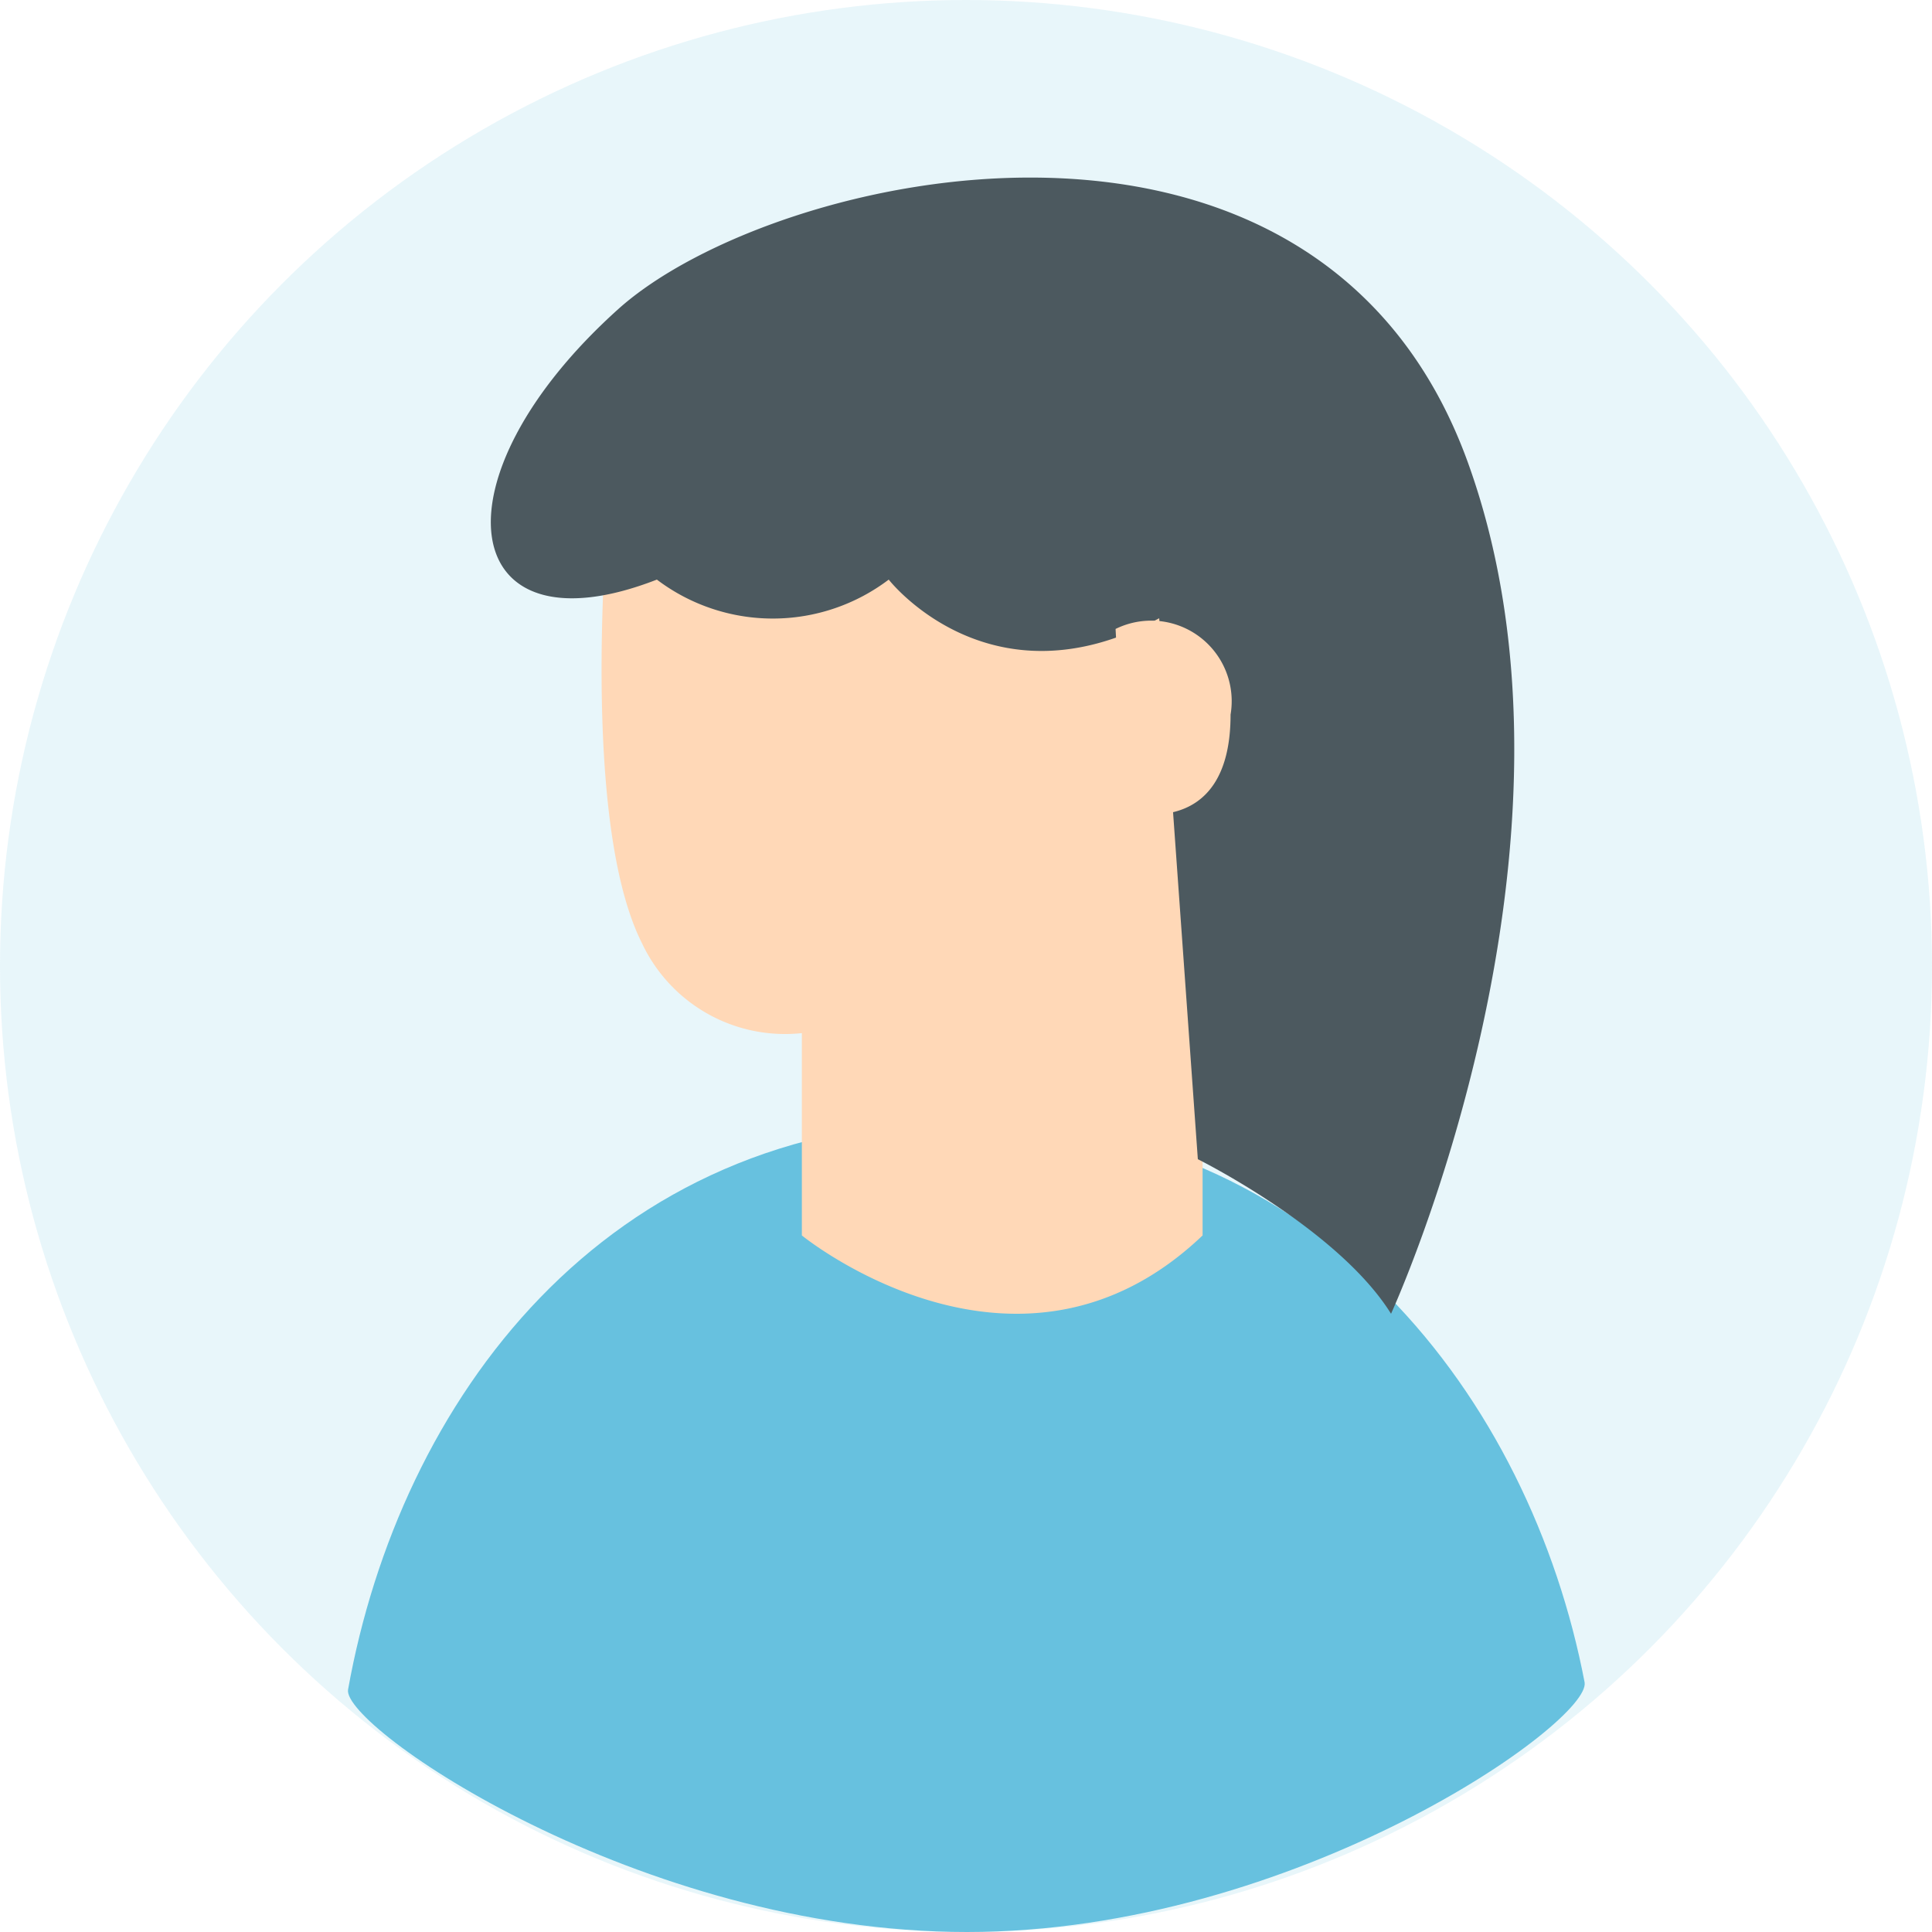 <svg id="Group_3_copy_2" data-name="Group 3 copy 2" xmlns="http://www.w3.org/2000/svg" width="50" height="50" viewBox="0 0 50 50">
  <defs>
    <style>
      .cls-1, .cls-2 {
        fill: #67c1df;
      }

      .cls-1 {
        opacity: 0.15;
      }

      .cls-2, .cls-3, .cls-4 {
        fill-rule: evenodd;
      }

      .cls-3 {
        fill: #ffd8b7;
      }

      .cls-4 {
        fill: #4c595f;
      }
    </style>
  </defs>
  <circle id="Ellipse_1_copy_2" data-name="Ellipse 1 copy 2" class="cls-1" cx="25" cy="25" r="25"/>
  <path id="Ellipse_2_copy" data-name="Ellipse 2 copy" class="cls-2" d="M9.008,43.725c1.331-7.418,6.582-14.716,16.018-14.716,9.117,0,14.58,7.2,15.983,14.527C41.2,44.55,33.53,50,25.025,50S8.836,44.68,9.008,43.725Z"/>
  <path class="cls-3" d="M15.811,12.307s-0.913,8.705.806,12.109a4.091,4.091,0,0,0,4.135,2.321v5.236s5.59,4.561,10.371,0V20.111l2.418-5.651-5.1-2.691Z"/>
  <path class="cls-4" d="M36,34s5.557-12.094,2-22C34.125,1.208,20.015,4.392,16,8c-4.888,4.393-4.165,9.009,1,7a4.968,4.968,0,0,0,6,0s2.625,3.375,7,1l1,14S34.635,31.807,36,34Z"/>
  <path class="cls-3" d="M28.871,16.277a2.084,2.084,0,0,1,2.976,2.217c0,3.319-2.728,2.494-2.728,2.494Z"/>
</svg>

